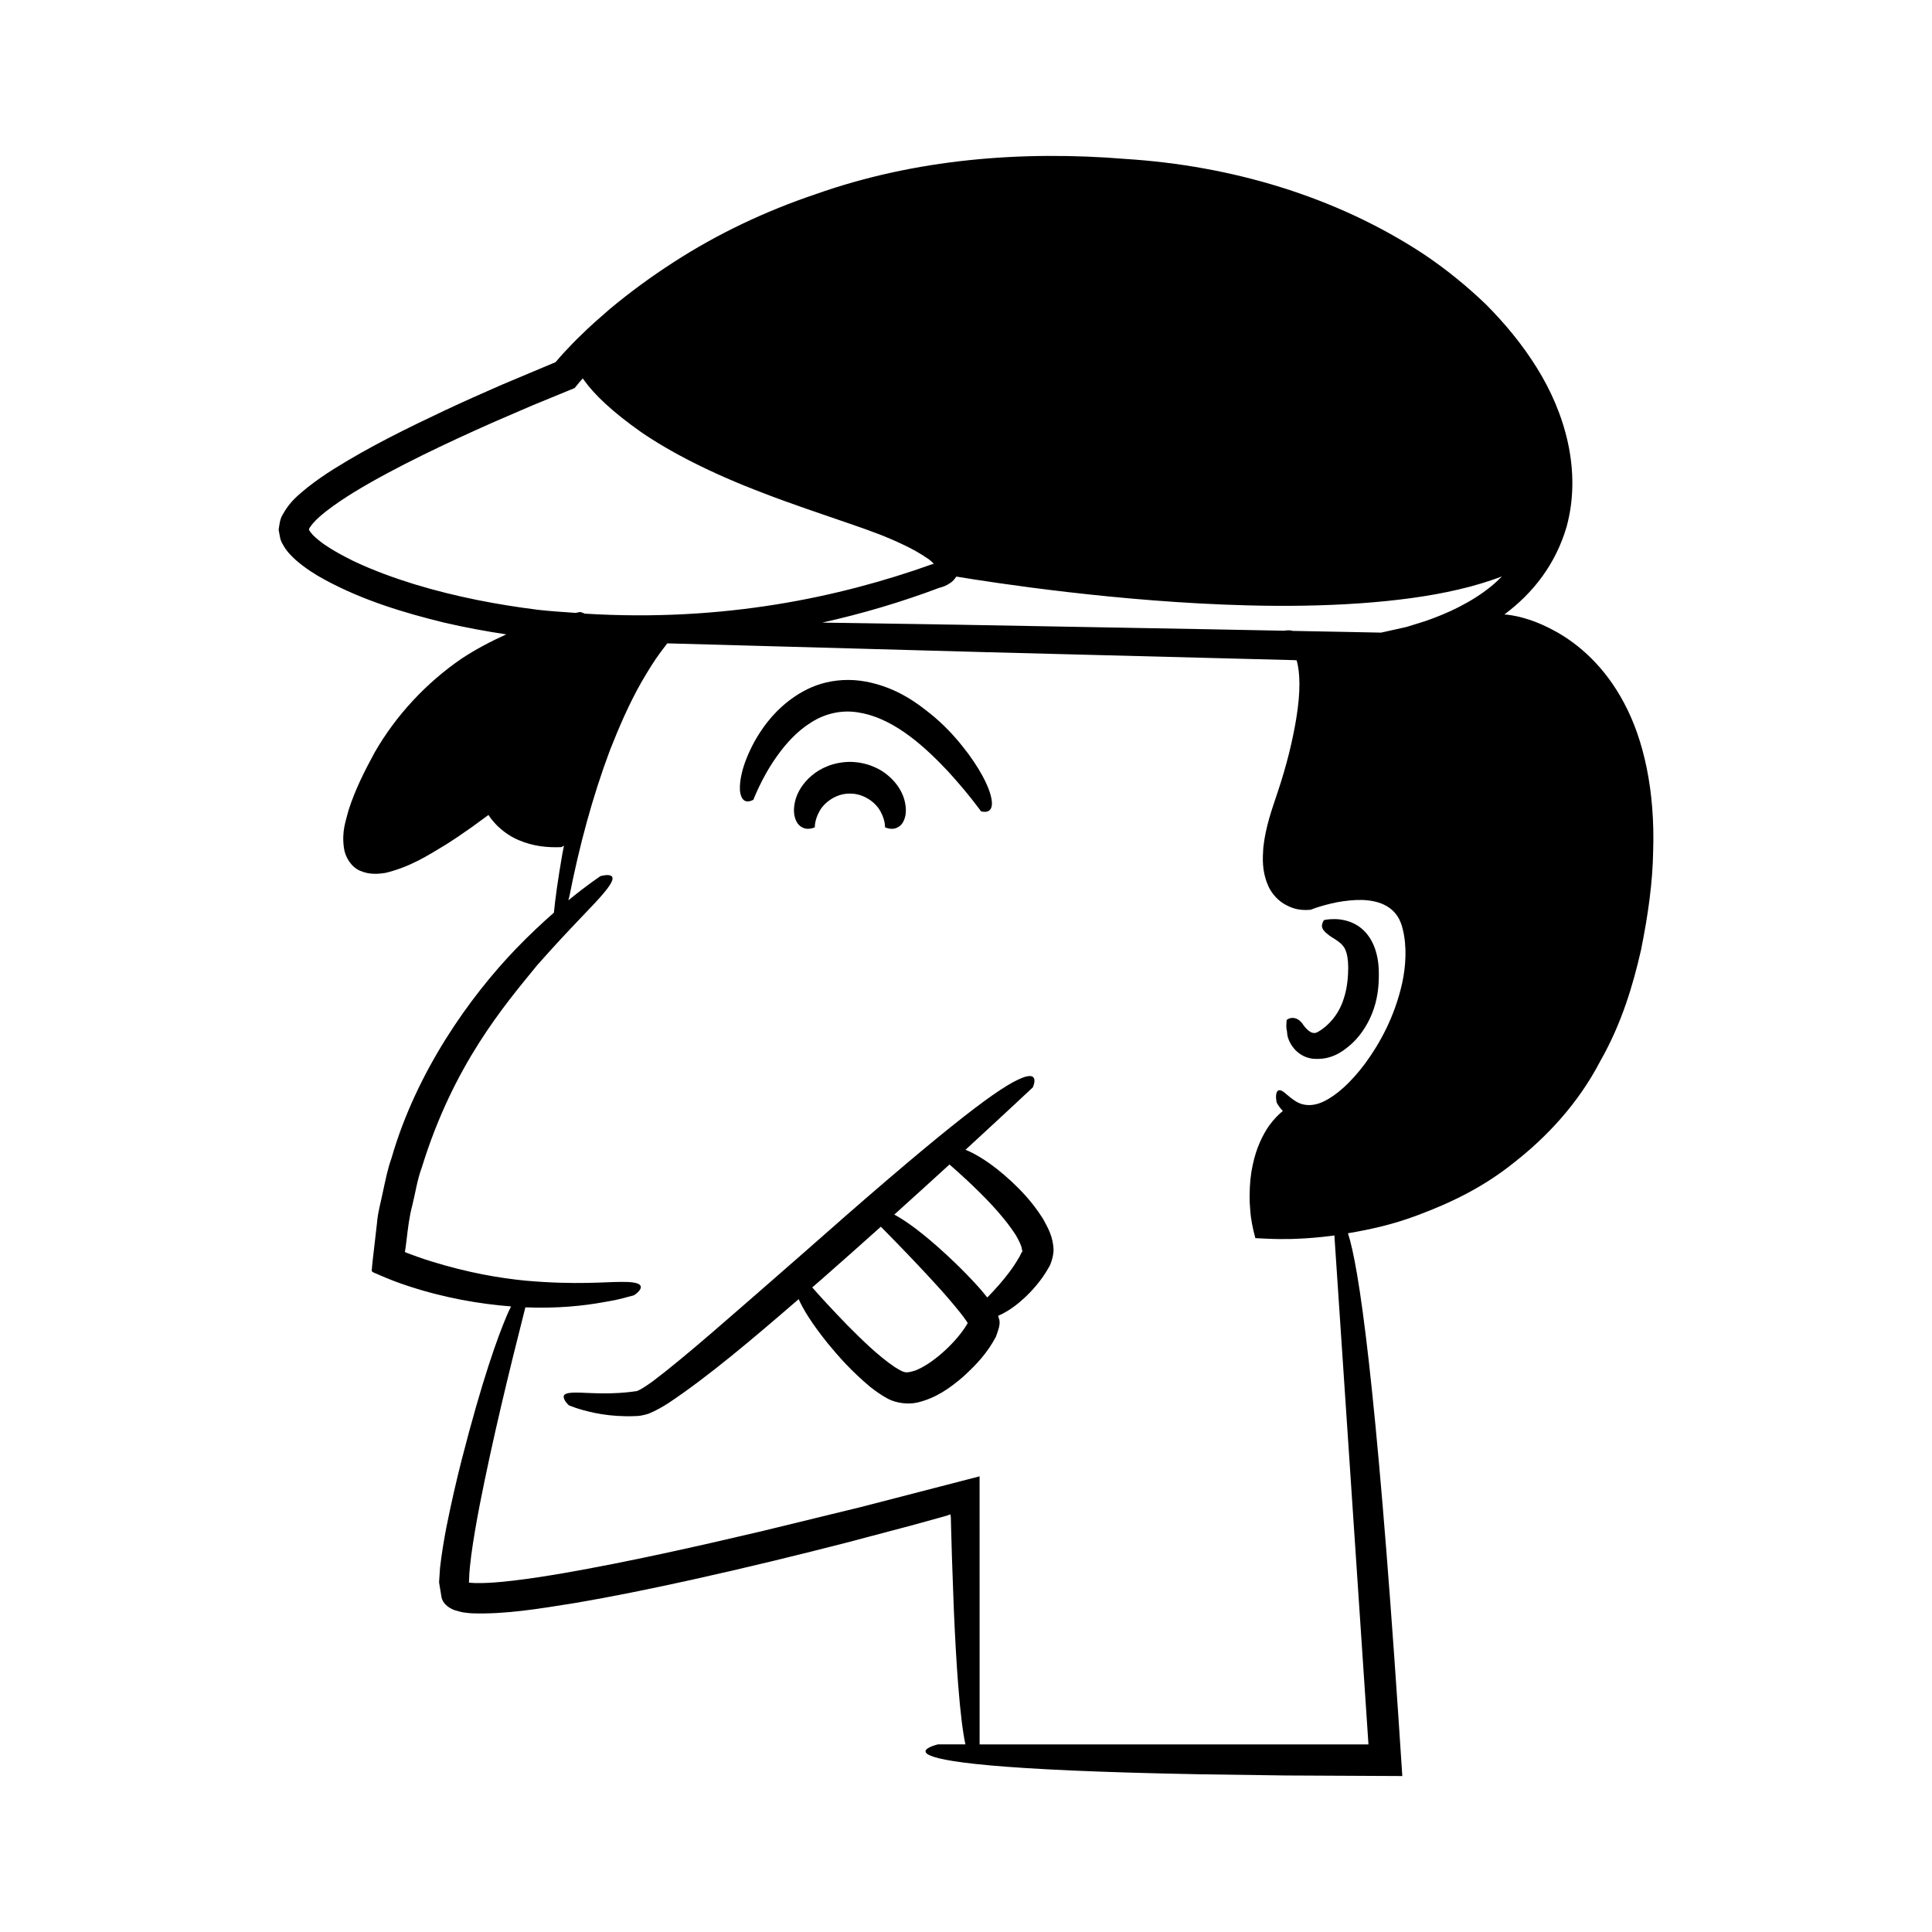 <?xml version="1.0" encoding="UTF-8"?>
<!-- Uploaded to: ICON Repo, www.svgrepo.com, Generator: ICON Repo Mixer Tools -->
<svg fill="#000000" width="800px" height="800px" version="1.1" viewBox="144 144 512 512" xmlns="http://www.w3.org/2000/svg">
 <g>
  <path d="m505.77 390.96c-2.641-2.852-6.074-3.348-7.898-3.391-1.934-0.027-2.996 0.266-2.996 0.266s-0.488 0.641-0.547 1.48c-0.039 0.848 0.691 1.664 1.883 2.551 1.133 0.895 3.481 1.816 4.34 3.875 0.43 1.004 0.73 2.434 0.738 4.688-0.004 2.25-0.219 5.262-1.152 8.129-1.805 5.918-6.094 8.527-7.098 9.02-1.551 0.793-3.113-1.156-3.914-2.336-1.934-2.535-4.133-1.086-4.152-0.895 0 0-0.016 0.266-0.047 0.762-0.027 0.5-0.129 1.148 0.168 2.406-0.027 2.207 2.207 6.539 6.852 7.066 4.801 0.387 7.754-1.73 10.469-4.156 2.633-2.516 4.57-5.797 5.715-9.27 1.16-3.519 1.367-7.062 1.25-10.352-0.16-3.293-1.016-7.039-3.609-9.844z"/>
  <path d="m574.38 330.27c-5.199-9.809-12.102-15.512-17.699-18.707-5.68-3.211-10.172-4.301-13.266-4.668-0.277-0.031-0.484-0.035-0.738-0.059 7.555-5.621 13.539-13.223 16.48-23.203 4.062-14.859-0.406-30.277-7.973-42.309-3.809-6.109-8.391-11.629-13.398-16.664-5.129-4.902-10.625-9.383-16.48-13.301-23.562-15.504-51.34-23.469-78.938-25.23-27.543-2.262-55.906 0-82.246 9.344-13.199 4.441-25.918 10.445-37.641 18.035-5.867 3.781-11.512 7.914-16.891 12.395-2.633 2.312-5.301 4.578-7.785 7.082-1.281 1.199-2.496 2.488-3.711 3.785-0.609 0.637-1.215 1.289-1.805 1.98l-1.051 1.223-14.199 5.969c-5.035 2.188-10.051 4.43-15.035 6.762-9.957 4.703-19.848 9.527-29.414 15.508-2.394 1.488-4.75 3.121-7.078 4.941-2.297 1.941-4.668 3.621-6.703 7.418-0.625 1.051-0.758 2.492-0.965 3.805 0.266 1.312 0.336 2.719 1.078 3.848 1.102 2.039 2.348 3.148 3.566 4.281 2.461 2.102 4.969 3.723 7.523 5.102 10.215 5.535 20.957 8.758 31.805 11.422 5.414 1.238 10.871 2.266 16.359 3.086-4.098 1.848-8.086 3.945-11.859 6.43-9.352 6.422-17.301 14.941-22.961 24.738-2.711 4.984-5.231 9.93-6.992 15.457-0.742 2.953-1.832 5.516-1.215 9.977 0.289 2.32 1.875 5.047 4.309 6.062 2.559 1.121 5.082 0.793 6.676 0.551 6.519-1.57 11.105-4.523 15.895-7.418 2.344-1.48 4.621-3.023 6.859-4.609l4.555-3.328 0.734 1.047c0.656 0.809 1.34 1.594 2.121 2.285 1.535 1.398 3.305 2.559 5.172 3.336 3.742 1.629 7.648 2.012 11.281 1.855 0 0 0.324-0.145 0.707-0.371-0.133 0.672-0.285 1.387-0.406 2.027-1.215 6.981-1.906 12.066-2.262 15.711-3.047 2.672-6.441 5.828-10.074 9.598-12.203 12.691-26.367 32.492-32.98 55.516-1.016 2.801-1.566 5.731-2.207 8.625-0.578 2.902-1.426 5.75-1.641 8.68-0.406 3.543-0.812 7.055-1.211 10.527l-0.172 2.019c0.297 0.469 1.156 0.602 1.699 0.918 1.242 0.57 2.457 1.023 3.676 1.523l1.352 0.52 1.004 0.359 2.004 0.68c9.59 3.152 18.891 4.738 27.199 5.383-0.324 0.645-0.664 1.359-1.043 2.227-2.547 5.949-6.629 17.32-12.051 38.457-1.348 5.289-2.719 11.203-4.051 17.863-0.629 3.348-1.246 6.879-1.68 10.738-0.066 1.004-0.137 2.023-0.203 3.055l-0.051 0.777 0.203 1.25 0.422 2.555c0.254 1.75 1.832 2.957 3.492 3.574 0.898 0.23 1.766 0.562 2.734 0.648 0.672 0.105 1.211 0.133 1.812 0.184 8.984 0.301 17.621-1.18 27.289-2.715 9.59-1.625 19.859-3.711 30.926-6.148 15.309-3.391 28.91-6.734 41.027-9.848 6.047-1.598 11.73-3.102 17.07-4.516 2.664-0.734 5.242-1.445 7.734-2.133l1.855-0.52c0.305-0.094 0.223-0.082 0.359-0.133l0.578-0.23 0.098 0.648 0.023 0.188 0.023 0.914 0.051 2.027c0.074 2.676 0.148 5.242 0.219 7.695 0.18 4.91 0.34 9.391 0.488 13.477 0.348 8.168 0.734 14.75 1.145 20.031 0.617 7.957 1.281 12.961 1.934 16h-7.281s-8.566 2.008 1.973 4.059c5.269 1.027 15.316 2.062 33.598 2.867 9.141 0.402 20.34 0.746 34.031 1 6.848 0.094 14.316 0.199 22.461 0.312 9.52 0.047 19.832 0.098 31 0.152-0.32-4.816-0.656-9.934-1.004-15.195-6.019-89.898-10.531-119.9-13.395-128.65 5.766-0.969 12.016-2.324 18.594-4.832 8.152-3.043 17.102-7.18 25.508-13.977 8.43-6.606 16.828-15.395 22.785-26.852 5.648-9.93 8.645-20.062 10.773-29.406 1.902-9.379 3.078-18 3.215-26.098 0.527-16.113-2.488-29.656-7.723-39.391zm-287.94-24.684c-10.543-1.324-21.504-3.379-32.551-6.734-5.504-1.703-11.051-3.703-16.375-6.25-2.629-1.305-5.242-2.703-7.582-4.32-1.141-0.824-2.195-1.68-3.07-2.555-0.266-0.395-0.82-0.895-0.867-1.152-0.133-0.176-0.113-0.191-0.117-0.293-0.008-0.105 0.059-0.059 0.211-0.473 0.355-0.426 0.551-0.855 1.059-1.34 0.816-0.953 1.969-1.934 3.133-2.859 2.363-1.875 5.043-3.633 7.805-5.336 5.566-3.375 11.547-6.516 17.73-9.57 6.191-3.047 12.602-6.008 19.195-8.918 3.309-1.43 6.652-2.871 10.027-4.328 3.715-1.523 7.465-3.066 11.25-4.621l1.258-1.539 0.613-0.699 0.277-0.312c0.148 0.184 0.238 0.344 0.398 0.531 2.66 3.75 7.508 8.371 15.086 13.703 7.644 5.238 18.297 10.816 32.457 16.184 7.059 2.738 15.016 5.391 23.707 8.387 4.359 1.504 8.836 3.109 13.262 5.238 2.242 1.055 4.457 2.277 6.445 3.641 0.699 0.457 1.281 1.004 1.68 1.453-0.016 0.004-0.035 0.012-0.051 0.016l-0.293 0.074-0.293 0.082c-24.145 8.609-55.008 15.305-91.867 13.023-0.613-0.289-1.234-0.441-1.234-0.441-0.395 0.059-0.77 0.18-1.16 0.246-3.352-0.246-6.68-0.438-10.133-0.836zm229.15 98.945c-2.039 9.121-6.055 16.156-9.801 21.285-3.828 5.121-7.633 8.461-10.918 10.039-3.269 1.637-6.082 1.043-7.766-0.184-1.738-1.152-2.609-2.18-3.309-2.531-0.699-0.383-1.133-0.238-1.375 0.203-0.527 0.859-0.113 2.961-0.023 2.973 0.387 0.715 0.934 1.426 1.562 2.109-1.062 0.844-2.297 2.074-3.648 3.906-1.637 2.383-3.391 5.805-4.352 10.5-0.52 2.34-0.773 4.981-0.797 7.898-0.016 1.461 0.055 2.988 0.211 4.586l0.141 1.27 0.293 1.781c0.234 1.207 0.523 2.496 0.875 3.758 1.035 0.051 2.09 0.098 3.16 0.148 0.988 0.031 2.449 0.105 2.977 0.086 1.441-0.02 2.941 0.035 4.473-0.055 3.074-0.098 6.324-0.375 9.77-0.809 0.18-0.027 0.379-0.062 0.562-0.09l9.031 134.88h-103.05l-0.008-71.039-31.453 8.137-26.25 6.398c-17.52 4.113-35.105 8.082-52.719 11.152-4.398 0.746-8.805 1.441-13.168 1.953-2.18 0.254-4.356 0.465-6.473 0.578-1.055 0.051-2.106 0.086-3.098 0.07-0.5-0.004-0.988-0.02-1.438-0.059-0.238-0.012-0.461-0.031-0.652-0.062-0.062-0.008-0.07-0.008-0.07-0.008v-0.004l-0.004-0.062 0.043-0.852c0.047-1.973 0.293-4.113 0.566-6.277 0.574-4.324 1.359-8.715 2.191-13.098 3.434-17.547 7.699-35.082 12.121-52.512 0 0 0-0.055 0.004-0.137 8.52 0.359 15.711-0.445 20.688-1.359 2.602-0.438 4.629-0.859 5.988-1.27 1.371-0.359 2.098-0.551 2.098-0.551 0.09-0.023 5.68-3.668-2.984-3.559-4.262-0.059-12.059 0.875-25.754-0.336-6.828-0.676-15.148-2.07-24.875-5.086-1.219-0.371-2.449-0.781-3.695-1.227l-1.883-0.684c-0.566-0.215-1.52-0.566-1.34-0.52-0.277-0.383-0.164 0.941 0.301-3.277 0.359-3.004 0.707-6.133 1.555-9.309 0.797-3.176 1.254-6.574 2.492-9.902 8.387-27.23 21.859-42.918 30.516-53.527 9.18-10.41 14.887-15.777 17.613-19.082 2.766-3.238 2.797-4.391 1.852-4.75-0.977-0.332-2.633 0.164-2.633 0.164s-3.379 2.203-8.52 6.418c0.176-0.676 0.293-1.141 0.293-1.141 2.594-13.156 6.055-26.164 10.723-38.617 2.43-6.172 5.059-12.266 8.285-17.953 1.641-2.809 3.312-5.621 5.234-8.18l1.68-2.215h-0.004c0.039 0 0.152 0.004 0.457 0.012l2.555 0.07 81.703 2.258 81.621 2.113c0.152 0.023 0.32 0.035 0.473 0.059 0.918 3.328 1.059 8.301-0.121 15.461-0.895 5.402-2.402 12.016-5.066 19.895-1.27 3.844-3.07 8.684-3.664 14.301-0.18 2.883-0.367 6.086 1.176 9.785 0.715 1.809 2.18 3.738 4.156 4.988 2.09 1.234 3.969 1.926 7.184 1.668 1.344-0.512 1.598-0.582 2.137-0.754l1.566-0.461c1.059-0.309 2.156-0.531 3.269-0.777 2.223-0.41 4.523-0.664 6.773-0.617 6.066 0.238 9.535 2.852 10.656 7.582 1.199 4.664 0.867 9.961-0.113 14.445zm23.637-105.19c-5.246 4.254-11.438 7.188-17.734 9.332l-4.766 1.48c-1.625 0.363-3.242 0.723-4.852 1.082l-1.875 0.418-2.316-0.047c-1.695-0.035-3.379-0.066-5.051-0.102-5.516-0.105-10.859-0.211-16.16-0.312-0.023-0.008-0.039-0.023-0.062-0.031 0.008-0.102-1.164-0.191-2.188-0.012-6.797-0.133-13.441-0.262-19.891-0.387-24.289-0.441-46.156-0.836-65.832-1.195-13.191-0.203-25.316-0.395-36.602-0.57 10.555-2.352 20.934-5.418 31.008-9.211 1.055-0.281 1.906-0.559 3.121-1.426 0.449-0.312 0.957-0.883 1.414-1.559 9.922 1.645 43.246 6.777 77.18 7.629 20.211 0.543 40.637-0.602 55.832-4.191 4.375-0.996 8.227-2.219 11.574-3.473-0.906 0.891-1.812 1.777-2.801 2.574z"/>
  <path d="m343.65 355.95s0.453-1.211 1.445-3.305c0.992-2.086 2.531-5.055 4.797-8.234 2.242-3.172 5.266-6.609 9.078-8.969 3.781-2.414 8.352-3.469 12.992-2.547 9.5 1.664 17.824 9.742 23.277 15.523 5.519 6.039 8.734 10.578 8.734 10.578s3.59 1.219 2.785-3.269c-0.41-2.262-1.855-6.043-6.074-11.871-2.168-2.867-4.945-6.332-9.156-9.918-4.211-3.457-9.699-7.727-18.098-9.316-4.16-0.766-8.293-0.469-11.809 0.59-3.539 1.059-6.391 2.824-8.715 4.613-4.641 3.664-7.195 7.582-9.012 10.777-3.484 6.523-3.93 10.66-3.801 12.926 0.504 4.484 3.59 2.332 3.555 2.422z"/>
  <path d="m379.43 349.59c-2.285-1.988-5.844-3.644-10.191-3.684-4.348 0.039-7.906 1.691-10.191 3.684-2.328 1.992-3.578 4.215-4.164 6.09-1.105 3.836-0.055 6.027 0.879 6.996 2.008 1.848 4.18 0.469 4.176 0.598 0 0-0.113-1.879 1.203-4.242 1.246-2.356 4.434-4.781 8.094-4.715 3.66-0.062 6.852 2.359 8.098 4.715 1.316 2.359 1.203 4.242 1.203 4.242-0.004-0.129 2.172 1.25 4.176-0.598 0.93-0.965 1.984-3.156 0.875-6.996-0.578-1.875-1.824-4.094-4.156-6.09z"/>
  <path d="m411.86 456.92c-2.629-2.418-4.938-4.184-6.93-5.488-2.008-1.316-3.676-2.18-5.059-2.731 10.715-9.844 17.84-16.543 17.84-16.543s2.379-5.109-4.027-1.988c-6.469 3.031-21.422 14.617-57.359 46.41-18.043 15.738-30.574 26.887-39.465 33.578-1.102 0.77-2.16 1.516-3.051 1.996-0.559 0.32-0.52 0.273-0.984 0.477-0.57 0.082-1.121 0.16-1.656 0.234-2.152 0.258-4.066 0.352-5.754 0.391-3.379 0.047-5.84-0.141-7.617-0.188-3.481-0.117-4.59 0.273-4.394 1.312 0.156 0.977 1.348 2.035 1.348 2.035s2.473 1.121 6.938 2.043c2.234 0.449 4.984 0.816 8.152 0.855 0.793 0.016 1.609 0.012 2.449-0.035 0.473-0.035 0.723 0.008 1.398-0.098 0.73-0.129 1.52-0.312 2.207-0.535 2-0.836 3.637-1.789 5.227-2.801 10.547-7.019 22.379-17.043 34.531-27.559 1.145 2.594 3.371 6.336 7.738 11.758 2.719 3.289 6.09 7.207 11.219 11.496 1.34 1.051 2.82 2.133 4.703 3.152 2.098 1.125 5.301 1.574 7.785 0.996 4.906-1.156 8.625-3.797 12.219-6.902 3.566-3.277 6.328-6.242 8.629-10.566 0.527-1.66 1.414-3.43 0.691-5.059-0.039-0.152-0.086-0.305-0.125-0.457 1.484-0.617 3.285-1.645 5.527-3.477 1.867-1.559 4.023-3.633 6.246-6.723 0.531-0.809 1.109-1.617 1.621-2.594 0.457-0.547 1.285-2.91 1.293-4.66-0.109-3.535-1.484-5.848-2.824-8.305-2.918-4.586-5.898-7.578-8.516-10.027zm-12.113 38.867c-1.535 2.305-3.703 4.691-5.996 6.707-2.285 2.016-4.84 3.785-7.168 4.699-2.602 0.766-2.754 0.758-5.477-0.914-4.633-3.152-8.883-7.426-12.367-10.906-4.309-4.41-7.598-8.043-9.492-10.195 0.875-0.758 1.746-1.512 2.621-2.269 5.277-4.633 10.523-9.297 15.57-13.82 2.012 2.027 5.539 5.621 9.926 10.262 3.434 3.668 7.539 8.02 11.281 12.738 0.5 0.594 0.852 1.156 1.285 1.738 0.238 0.309 0.387 0.559 0.504 0.773 0.031 0.043 0.023 0.023 0.023 0.023zm14.258-18.477c-1.504 2.66-3.441 5.09-5.168 7.09-1.207 1.387-2.254 2.488-3.195 3.449-0.734-0.922-1.465-1.789-2.168-2.602-4.312-4.777-8.074-8.273-11.242-11.074-5.16-4.516-8.734-6.969-11.238-8.293 5.215-4.699 10.156-9.188 14.629-13.277 1.191 1.035 2.769 2.43 4.648 4.176 3.949 3.715 9.359 8.98 12.938 14.555 0.777 1.336 1.504 2.797 1.594 3.629 0.004 0.172 0.094 0.406 0.105 0.523 0.004 0.039-0.266-0.078 0.164 0.086-0.414 0.145-0.645 1.195-1.066 1.738z"/>
 </g>
</svg>